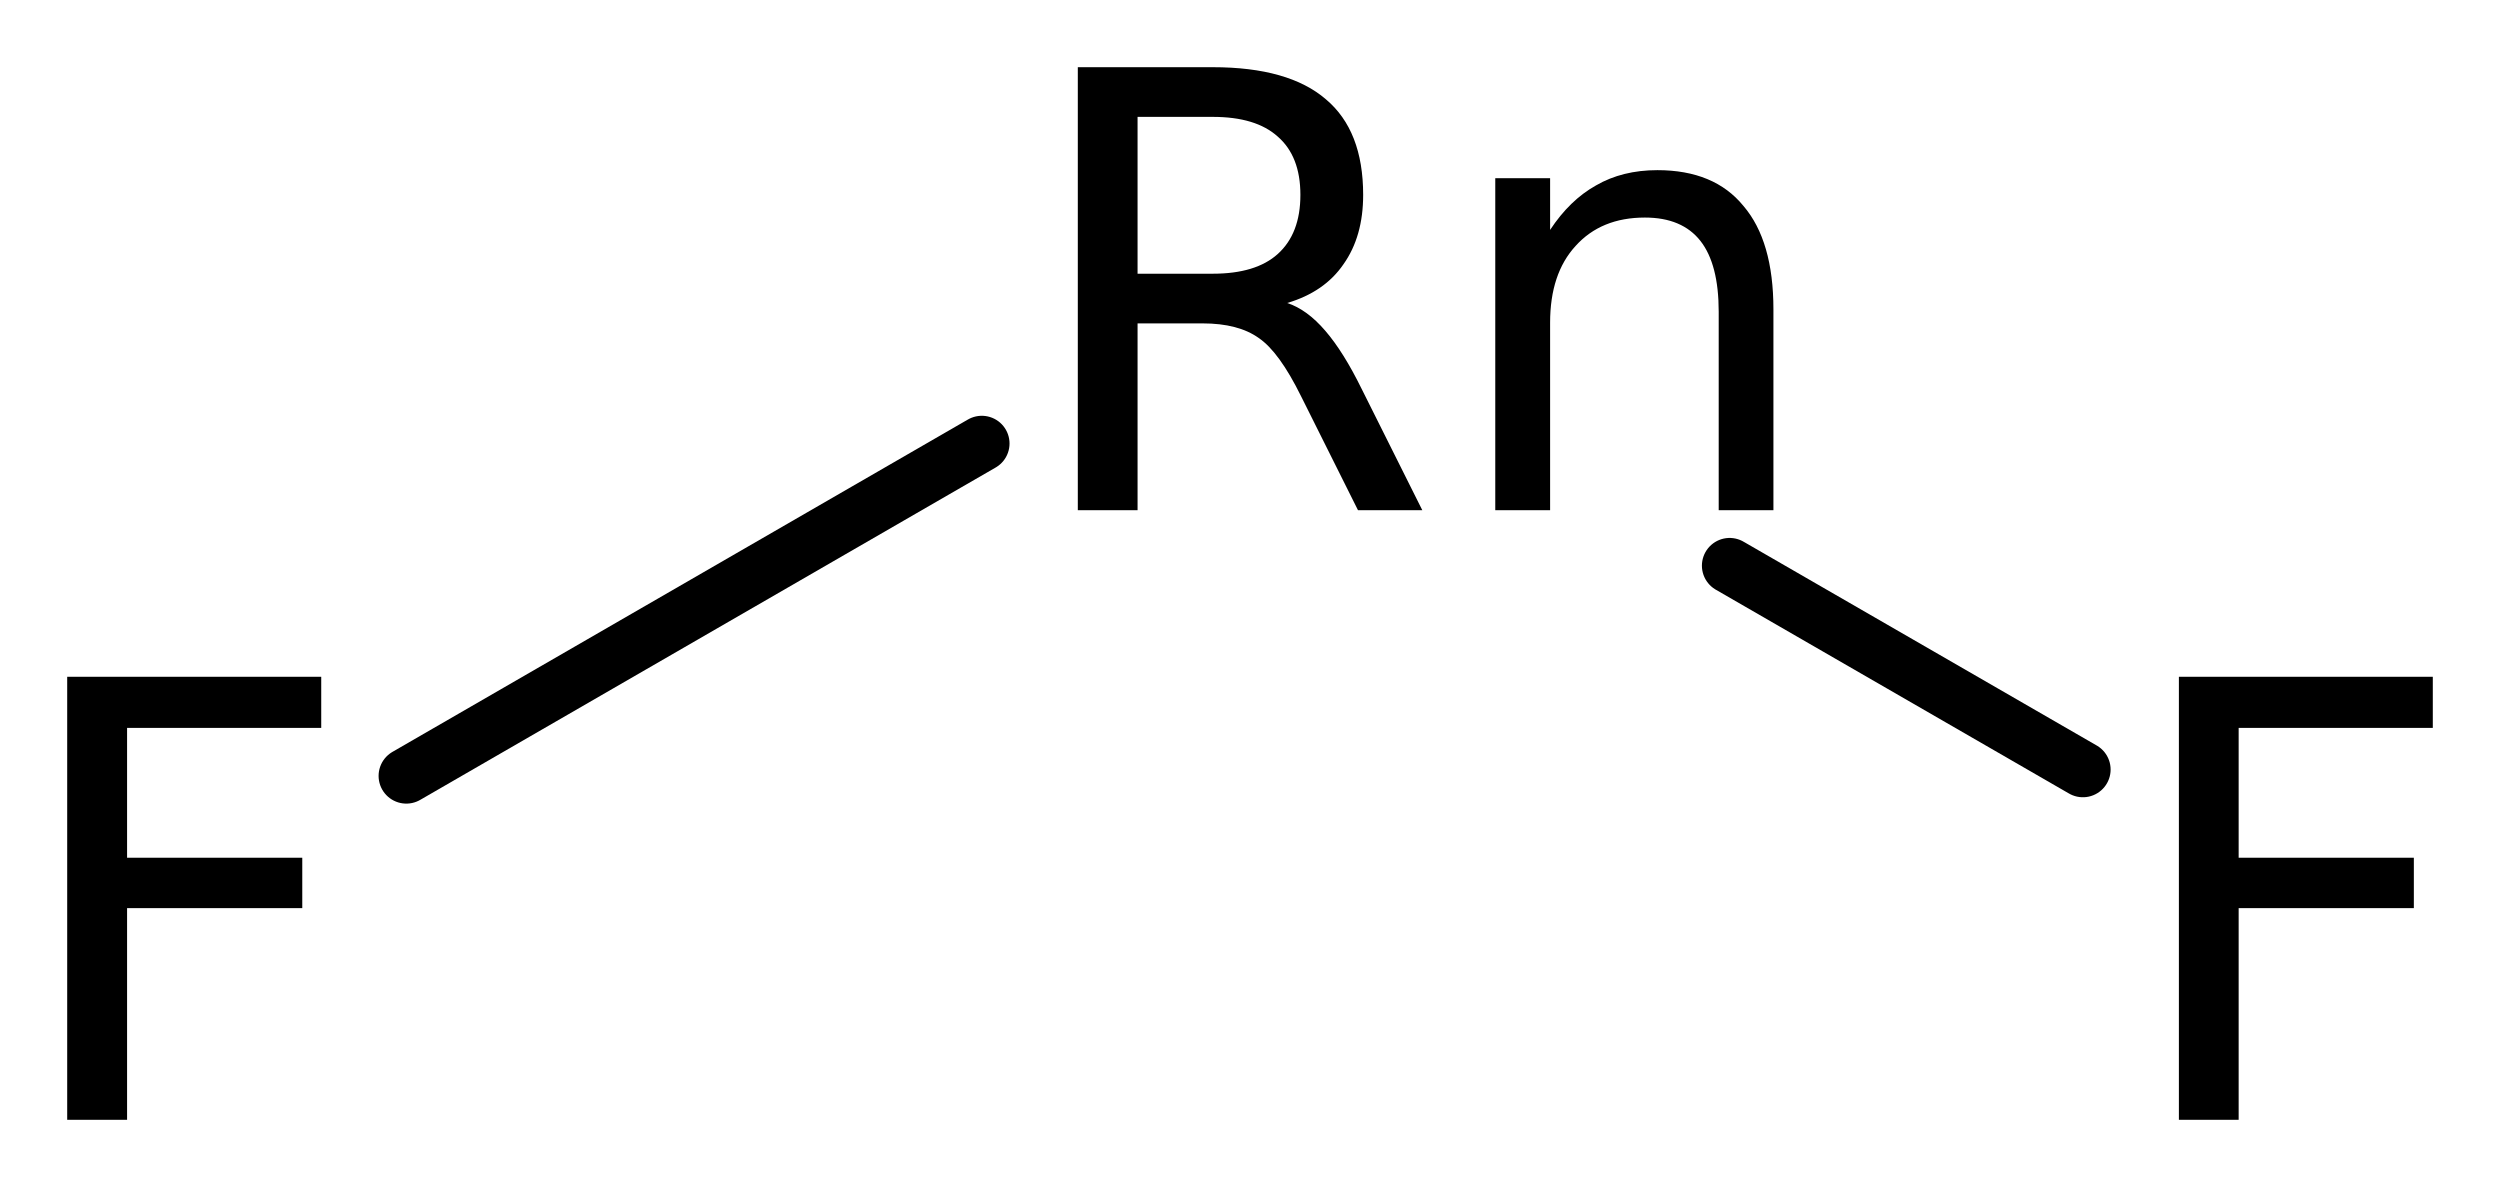 <?xml version='1.0' encoding='UTF-8'?>
<!DOCTYPE svg PUBLIC "-//W3C//DTD SVG 1.1//EN" "http://www.w3.org/Graphics/SVG/1.1/DTD/svg11.dtd">
<svg version='1.2' xmlns='http://www.w3.org/2000/svg' xmlns:xlink='http://www.w3.org/1999/xlink' width='20.834mm' height='9.892mm' viewBox='0 0 20.834 9.892'>
  <desc>Generated by the Chemistry Development Kit (http://github.com/cdk)</desc>
  <g stroke-linecap='round' stroke-linejoin='round' stroke='#000000' stroke-width='.462' fill='#000000'>
    <rect x='.0' y='.0' width='21.0' height='10.0' fill='#FFFFFF' stroke='none'/>
    <g id='mol1' class='mol'>
      <line id='mol1bnd1' class='bond' x1='17.358' y1='6.413' x2='14.414' y2='4.714'/>
      <line id='mol1bnd2' class='bond' x1='8.182' y1='3.696' x2='3.386' y2='6.466'/>
      <path id='mol1atm1' class='atom' d='M18.158 5.64h2.116v.426h-1.618v1.082h1.46v.42h-1.46v1.764h-.498v-3.692z' stroke='none'/>
      <path id='mol1atm2' class='atom' d='M10.727 2.525q.165 .054 .317 .231q.152 .176 .304 .486l.505 1.01h-.536l-.474 -.949q-.183 -.371 -.353 -.486q-.17 -.122 -.468 -.122h-.542v1.557h-.498v-3.692h1.125q.633 .0 .943 .268q.31 .261 .31 .796q-.0 .347 -.164 .578q-.158 .231 -.469 .323zM9.48 .974v1.307h.627q.359 .0 .541 -.164q.189 -.17 .189 -.493q-.0 -.322 -.189 -.486q-.182 -.164 -.541 -.164h-.627zM14.779 2.579v1.673h-.456v-1.654q-.0 -.396 -.152 -.59q-.153 -.195 -.463 -.195q-.365 -.0 -.578 .237q-.212 .231 -.212 .639v1.563h-.457v-2.767h.457v.431q.164 -.249 .383 -.371q.219 -.127 .511 -.127q.474 -.0 .717 .298q.25 .292 .25 .863z' stroke='none'/>
      <path id='mol1atm3' class='atom' d='M.56 5.64h2.117v.426h-1.618v1.082h1.46v.42h-1.46v1.764h-.499v-3.692z' stroke='none'/>
    </g>
  </g>
</svg>
